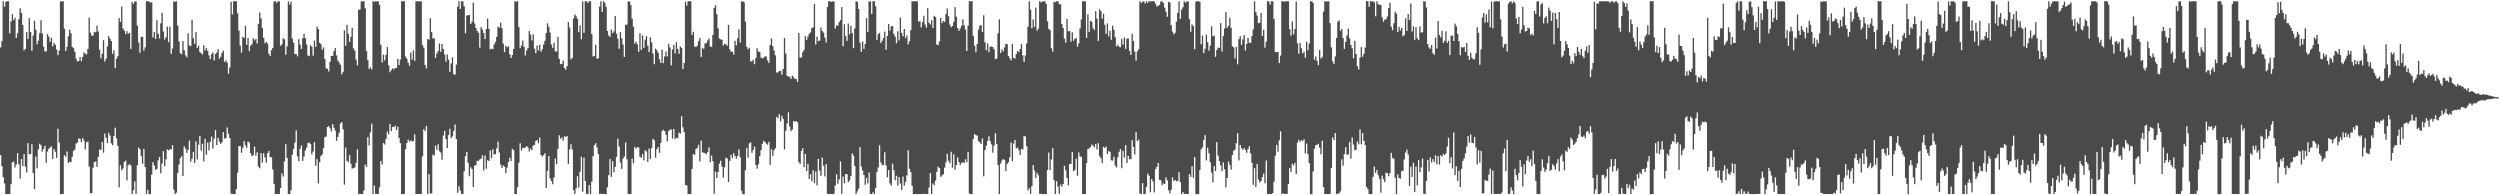 <?xml version="1.0" encoding="UTF-8"?>
<svg xmlns="http://www.w3.org/2000/svg" width="1920" height="150">
  <path d="M0 36.443h1v82.641H0zM1 31.691h1v95.968H1zM2 0.898h1v135.213H2zM3 5.222h1v135.662H3zM4 1.490h1v147.557H4zM5 0.896h1v148.211H5zM6 0.910h1v148.052H6zM7 25.616h1v123.376H7zM8 16.507h1v124.979H8zM9 10.872h1v113.835H9zM10 15.514h1v108.662H10zM11 13.599h1v114.998H11zM12 29.141h1v97.138H12zM13 25.571h1v91.996H13zM14 14.722h1v111.448H14zM15 6.348h1v130.803H15zM16 9.967h1v112.132H16zM17 19.208h1v108.455H17zM18 38.662h1v79.661H18zM19 37.569h1v90.407H19zM20 24.587h1v107.899H20zM21 29.875h1v80.068H21zM22 13.923h1v104.614H22zM23 24.650h1v93.549H23zM24 38.999h1v71.784H24zM25 27.283h1v105.697H25zM26 15.975h1v129.211H26zM27 22.721h1v97.512H27zM28 33.976h1v95.284H28zM29 31.245h1v83.513H29zM30 25.536h1v84.784H30zM31 15.570h1v95.996H31zM32 25.777h1v90.673H32zM33 35.911h1v78.431H33zM34 39.426h1v72.541H34zM35 39.603h1v85.430H35zM36 26.183h1v90.150H36zM37 28.092h1v86.159H37zM38 32.123h1v81.121H38zM39 28.977h1v83.454H39zM40 35.638h1v86.437H40zM41 32.777h1v81.726H41zM42 34.376h1v82.181H42zM43 38.066h1v83.152H43zM44 42.368h1v56.483H44zM45 38.845h1v70.717H45zM46 1.092h1v148.019H46zM47 1.047h1v147.910H47zM48 0.976h1v148.091H48zM49 22.089h1v97.029H49zM50 39.144h1v81.344H50zM51 35.905h1v80.412H51zM52 27.922h1v97.155H52zM53 22.791h1v101.365H53zM54 25.509h1v99.122H54zM55 36.060h1v84.298H55zM56 36.980h1v78.934H56zM57 39.745h1v75.056H57zM58 45.069h1v65.211H58zM59 47.223h1v62.165H59zM60 46.867h1v59.437H60zM61 43.887h1v62.745H61zM62 47.040h1v62.264H62zM63 43.771h1v62.319H63zM64 40.301h1v67.644H64zM65 41.196h1v73.512H65zM66 41.807h1v67.491H66zM67 37.646h1v71.105H67zM68 13.510h1v114.383H68zM69 25.158h1v123.304H69zM70 27.404h1v120.873H70zM71 27.299h1v101.463H71zM72 24.361h1v100.048H72zM73 24.887h1v99.096H73zM74 19.669h1v108.469H74zM75 24.263h1v96.110H75zM76 38.092h1v76.710H76zM77 44.794h1v70.330H77zM78 41.281h1v67.729H78zM79 30.879h1v86.375H79zM80 47.280h1v55.334H80zM81 45.042h1v60.803H81zM82 35.620h1v74.381H82zM83 27.625h1v74.365H83zM84 29.639h1v74.523H84zM85 31.479h1v78.714H85zM86 41.348h1v70.183H86zM87 38.588h1v65.842H87zM88 52.353h1v45.713H88zM89 45.274h1v60.985H89zM90 43.128h1v68.911H90zM91 13.912h1v129.961H91zM92 16.894h1v110.012H92zM93 5.139h1v125.673H93zM94 21.878h1v107.498H94zM95 23.556h1v100.690H95zM96 26.286h1v97.058H96zM97 23.974h1v114.500H97zM98 25.953h1v101.074H98zM99 25.367h1v100.667H99zM100 37.621h1v89.476H100zM101 1.495h1v147.489H101zM102 2.926h1v143.092H102zM103 0.999h1v138.411H103zM104 1.121h1v147.717H104zM105 19.696h1v107.238H105zM106 32.643h1v80.738H106zM107 40.430h1v74.254H107zM108 28.145h1v91.772H108zM109 28.308h1v97.422H109zM110 38.877h1v75.561H110zM111 36.390h1v91.912H111zM112 0.994h1v147.879H112zM113 0.913h1v144.914H113zM114 1.151h1v147.885H114zM115 1.969h1v147.127H115zM116 1.619h1v132.489H116zM117 28.847h1v95.677H117zM118 24.485h1v102.583H118zM119 29.995h1v100.421H119zM120 15.562h1v114.104H120zM121 25.889h1v97.241H121zM122 29.524h1v91.106H122zM123 17.923h1v115.123H123zM124 9.792h1v115.793H124zM125 24.166h1v91.914H125zM126 30.343h1v97.354H126zM127 28.547h1v93.817H127zM128 20.405h1v94.297H128zM129 32.415h1v83.159H129zM130 20.497h1v94.130H130zM131 41.369h1v73.368H131zM132 37.235h1v74.101H132zM133 1.124h1v144.505H133zM134 1.242h1v147.858H134zM135 0.960h1v146.962H135zM136 19.618h1v113.167H136zM137 31.832h1v94.404H137zM138 40.974h1v80.467H138zM139 41.687h1v78.113H139zM140 31.551h1v103.546H140zM141 38.569h1v73.806H141zM142 42.475h1v71.683H142zM143 43.936h1v73.513H143zM144 25.603h1v89.403H144zM145 34.873h1v73.068H145zM146 35.411h1v88.796H146zM147 15.212h1v106.637H147zM148 29.423h1v87.230H148zM149 33.630h1v91.503H149zM150 24.511h1v84.062H150zM151 36.823h1v85.658H151zM152 35.067h1v76.072H152zM153 39.979h1v64.421H153zM154 40.860h1v74.733H154zM155 41.883h1v68.538H155zM156 34.757h1v89.190H156zM157 38.808h1v67.768H157zM158 36.810h1v82.012H158zM159 39.033h1v70.507H159zM160 42.522h1v73.049H160zM161 45.420h1v63.521H161zM162 41.688h1v63.242H162zM163 40.233h1v73.791H163zM164 46.407h1v60.113H164zM165 41.407h1v58.530H165zM166 40.263h1v71.179H166zM167 37.758h1v67.951H167zM168 45.128h1v63.570H168zM169 43.560h1v66.949H169zM170 40.561h1v68.819H170zM171 38.874h1v62.646H171zM172 47.514h1v58.934H172zM173 46.452h1v59.632H173zM174 48.143h1v49.736H174zM175 56.515h1v46.250H175zM176 51.790h1v54.372H176zM177 1.317h1v147.434H177zM178 11.071h1v137.879H178zM179 0.915h1v148.084H179zM180 0.935h1v148.067H180zM181 1.026h1v144.232H181zM182 10.230h1v122.344H182zM183 23.505h1v88.647H183zM184 35.027h1v77.172H184zM185 40.479h1v76.862H185zM186 28.393h1v85.203H186zM187 29.165h1v79.205H187zM188 19.798h1v91.838H188zM189 34.452h1v79.012H189zM190 29.090h1v79.621H190zM191 39.303h1v70.168H191zM192 35.106h1v82.586H192zM193 33.986h1v85.858H193zM194 29.344h1v89.853H194zM195 30.977h1v81.643H195zM196 29.823h1v89.673H196zM197 33.451h1v83.558H197zM198 18.337h1v109.560H198zM199 9.576h1v119.668H199zM200 14.094h1v103.451H200zM201 21.426h1v103.474H201zM202 29.022h1v88.652H202zM203 33.198h1v87.677H203zM204 32.085h1v92.865H204zM205 33.493h1v84.175H205zM206 41.216h1v74.747H206zM207 43.040h1v77.641H207zM208 38.535h1v82.254H208zM209 36.785h1v93.389H209zM210 1.109h1v140.216H210zM211 0.932h1v148.062H211zM212 2.178h1v146.795H212zM213 1.008h1v147.971H213zM214 1.029h1v147.954H214zM215 35.159h1v109.256H215zM216 34.097h1v99.114H216zM217 29.438h1v106.194H217zM218 30.256h1v93.755H218zM219 42.102h1v68.660H219zM220 35.537h1v85.691H220zM221 1.032h1v147.897H221zM222 3.522h1v145.559H222zM223 1.208h1v144.942H223zM224 29.663h1v89.107H224zM225 33.033h1v81.300H225zM226 41.505h1v67.942H226zM227 41.522h1v58.596H227zM228 43.296h1v76.781H228zM229 30.119h1v93.718H229zM230 34.253h1v79.980H230zM231 37.618h1v74.121H231zM232 29.429h1v94.171H232zM233 25.959h1v94.160H233zM234 29.378h1v86.209H234zM235 34.173h1v79.256H235zM236 42.572h1v67.305H236zM237 43.179h1v66.274H237zM238 34.815h1v75.887H238zM239 35.801h1v82.774H239zM240 42.778h1v73.577H240zM241 31.107h1v78.131H241zM242 35.943h1v91.400H242zM243 20.386h1v101.762H243zM244 22.304h1v118.552H244zM245 32.827h1v91.785H245zM246 33.961h1v85.780H246zM247 38.178h1v80.403H247zM248 36.427h1v77.280H248zM249 45.309h1v60.112H249zM250 52.456h1v52.401H250zM251 52.833h1v44.764H251zM252 54.908h1v41.953H252zM253 47.443h1v51.047H253zM254 42.962h1v58.038H254zM255 42.881h1v52.469H255zM256 39.382h1v58.703H256zM257 36.988h1v63.383H257zM258 42.617h1v65.471H258zM259 46.486h1v58.658H259zM260 48.053h1v53.938H260zM261 49.718h1v45.074H261zM262 57.111h1v36.669H262zM263 55.115h1v44.146H263zM264 23.317h1v118.518H264zM265 35.079h1v78.319H265zM266 19.089h1v104.341H266zM267 25.943h1v98.600H267zM268 32.188h1v86.907H268zM269 28.271h1v97.538H269zM270 21.461h1v108.001H270zM271 37.171h1v91.905H271zM272 38.988h1v89.639H272zM273 45.801h1v79.135H273zM274 50.232h1v64.473H274zM275 7.558h1v141.488H275zM276 7.342h1v141.598H276zM277 0.998h1v147.979H277zM278 0.990h1v148.015H278zM279 1.008h1v145.321H279zM280 6.362h1v119.989H280zM281 39.254h1v88.876H281zM282 46.271h1v59.012H282zM283 52.978h1v58.791H283zM284 51.626h1v50.066H284zM285 53.403h1v41.534H285zM286 1.014h1v148.001H286zM287 1.326h1v141.219H287zM288 0.988h1v147.864H288zM289 1.130h1v147.901H289zM290 0.915h1v147.952H290zM291 3.800h1v140.058H291zM292 34.391h1v89.239H292zM293 48.009h1v78.297H293zM294 42.050h1v67.703H294zM295 46.320h1v64.668H295zM296 42.072h1v64.557H296zM297 36.139h1v64.937H297zM298 50.107h1v53.072H298zM299 55.489h1v39.749H299zM300 53.901h1v46.833H300zM301 52.447h1v45.010H301zM302 53.404h1v44.314H302zM303 52.171h1v44.292H303zM304 52.169h1v47.789H304zM305 45.283h1v51.985H305zM306 50.040h1v56.066H306zM307 45.713h1v64.304H307zM308 0.913h1v148.185H308zM309 0.930h1v148.100H309zM310 0.947h1v148.060H310zM311 43.460h1v71.085H311zM312 45.151h1v64.748H312zM313 48.211h1v58.981H313zM314 50.421h1v58.385H314zM315 40.319h1v67.521H315zM316 45.822h1v62.868H316zM317 38.677h1v69.546H317zM318 46.761h1v56.461H318zM319 0.971h1v148.027H319zM320 0.995h1v148.007H320zM321 1.078h1v147.904H321zM322 1.015h1v147.977H322zM323 0.999h1v147.999H323zM324 34.513h1v85.620H324zM325 36.597h1v62.510H325zM326 49.972h1v50.511H326zM327 52.546h1v44.194H327zM328 29.931h1v119.103H328zM329 30.466h1v103.226H329zM330 14.091h1v134.528H330zM331 24.491h1v124.043H331zM332 29.435h1v89.277H332zM333 29.527h1v89.907H333zM334 44.441h1v67.323H334zM335 41.176h1v73.749H335zM336 39.207h1v71.630H336zM337 33.454h1v82.721H337zM338 39.720h1v77.404H338zM339 33.769h1v88.917H339zM340 37.666h1v66.396H340zM341 41.823h1v58.622H341zM342 47.376h1v59.441H342zM343 41.907h1v71.785H343zM344 45.754h1v57.905H344zM345 55.138h1v43.802H345zM346 48.725h1v57.293H346zM347 44.040h1v60.619H347zM348 57.038h1v43.478H348zM349 57.364h1v38.275H349zM350 49.544h1v57.240H350zM351 5.175h1v142.816H351zM352 0.943h1v142.064H352zM353 6.921h1v139.427H353zM354 0.964h1v147.888H354zM355 1.117h1v147.988H355zM356 4.845h1v126.748H356zM357 25.560h1v94.283H357zM358 11.904h1v104.762H358zM359 11.740h1v113.286H359zM360 11.504h1v123.863H360zM361 18.445h1v110.029H361zM362 16.702h1v113.097H362zM363 2.008h1v141.652H363zM364 17.987h1v109.271H364zM365 21.432h1v105.389H365zM366 23.702h1v99.781H366zM367 25.248h1v98.329H367zM368 36.588h1v85.810H368zM369 20.905h1v100.947H369zM370 22.753h1v96.506H370zM371 25.390h1v105.551H371zM372 30.041h1v89.387H372zM373 22.330h1v107.247H373zM374 14.184h1v108.913H374zM375 22.185h1v101.479H375zM376 37.868h1v77.573H376zM377 37.313h1v84.195H377zM378 37.860h1v76.797H378zM379 34.197h1v84.470H379zM380 32.195h1v86.110H380zM381 28.337h1v85.642H381zM382 20.477h1v88.344H382zM383 21.246h1v95.900H383zM384 17.472h1v108.864H384zM385 21.686h1v107.216H385zM386 33.493h1v93.641H386zM387 39.994h1v87.945H387zM388 35.090h1v97.896H388zM389 36.275h1v92.481H389zM390 35.581h1v88.875H390zM391 41.656h1v79.475H391zM392 44.566h1v79.159H392zM393 42.301h1v71.982H393zM394 37.671h1v77.676H394zM395 0.890h1v148.088H395zM396 1.319h1v147.791H396zM397 0.990h1v142.766H397zM398 20.896h1v104.128H398zM399 36.980h1v73.098H399zM400 35.058h1v80.499H400zM401 31.149h1v82.379H401zM402 35.952h1v77.865H402zM403 42.573h1v70.595H403zM404 38.690h1v73.501H404zM405 36.831h1v76.487H405zM406 23.816h1v92.505H406zM407 26.612h1v87.466H407zM408 31.056h1v84.221H408zM409 26.388h1v85.304H409zM410 37.348h1v73.982H410zM411 40.835h1v67.362H411zM412 35.068h1v72.506H412zM413 38.776h1v71.178H413zM414 34.521h1v71.079H414zM415 39.782h1v79.260H415zM416 37.853h1v82.518H416zM417 34.199h1v84.897H417zM418 31.392h1v86.317H418zM419 25.372h1v119.014H419zM420 17.902h1v113.353H420zM421 20.596h1v99.219H421zM422 25.044h1v112.001H422zM423 34.223h1v104.930H423zM424 36.752h1v104.744H424zM425 32.745h1v103.546H425zM426 39.356h1v82.390H426zM427 39.698h1v86.479H427zM428 28.325h1v86.034H428zM429 45.258h1v58.604H429zM430 49.321h1v57.221H430zM431 49.046h1v56.549H431zM432 46.413h1v61.603H432zM433 52.173h1v52.500H433zM434 53.505h1v51.772H434zM435 50.714h1v53.739H435zM436 16.941h1v108.933H436zM437 21.153h1v93.630H437zM438 45.581h1v65.167H438zM439 44.430h1v70.434H439zM440 14.179h1v131.923H440zM441 11.042h1v137.906H441zM442 12.483h1v132.102H442zM443 14.374h1v121.003H443zM444 24.631h1v119.466H444zM445 19.458h1v112.437H445zM446 30.196h1v90.171H446zM447 1.081h1v146.155H447zM448 25.147h1v95.902H448zM449 0.964h1v137.977H449zM450 0.907h1v147.937H450zM451 2.367h1v146.681H451zM452 0.974h1v141.190H452zM453 0.969h1v147.989H453zM454 26.093h1v113.366H454zM455 43.345h1v76.605H455zM456 42.846h1v68.614H456zM457 34.290h1v75.731H457zM458 45.109h1v68.055H458zM459 44.781h1v73.523H459zM460 5.035h1v143.881H460zM461 1.041h1v147.798H461zM462 9.200h1v139.849H462zM463 0.979h1v147.980H463zM464 2.129h1v146.980H464zM465 5.247h1v143.864H465zM466 23.732h1v120.113H466zM467 27.184h1v107.329H467zM468 28.381h1v93.798H468zM469 22.632h1v113.238H469zM470 25.564h1v98.216H470zM471 24.047h1v108.230H471zM472 12.288h1v115.891H472zM473 25.796h1v94.695H473zM474 29.779h1v76.661H474zM475 37.416h1v75.099H475zM476 24.627h1v100.142H476zM477 29.450h1v100.263H477zM478 34.182h1v87.665H478zM479 43.728h1v76.471H479zM480 19.250h1v90.162H480zM481 18.789h1v103.553H481zM482 1.126h1v147.698H482zM483 1.227h1v147.863H483zM484 3.932h1v145.084H484zM485 14.407h1v107.419H485zM486 20.600h1v104.903H486zM487 33.463h1v79.366H487zM488 31.932h1v82.243H488zM489 34.164h1v78.908H489zM490 39.866h1v73.325H490zM491 25.537h1v94.827H491zM492 38.231h1v83.017H492zM493 27.177h1v91.214H493zM494 36.746h1v86.426H494zM495 30.482h1v84.968H495zM496 27.728h1v88.645H496zM497 35.092h1v89.242H497zM498 40.015h1v74.105H498zM499 28.621h1v93.460H499zM500 32.469h1v81.110H500zM501 41.089h1v65.515H501zM502 49.364h1v58.345H502zM503 37.299h1v83.817H503zM504 38.606h1v75.954H504zM505 40.546h1v72.368H505zM506 45.526h1v71.876H506zM507 48.379h1v61.360H507zM508 38.167h1v62.476H508zM509 48.553h1v51.089H509zM510 43.311h1v57.306H510zM511 39.558h1v63.954H511zM512 43.393h1v65.271H512zM513 33.748h1v67.021H513zM514 36.454h1v63.185H514zM515 50.176h1v49.205H515zM516 38.028h1v68.294H516zM517 34.416h1v64.636H517zM518 41.048h1v65.742H518zM519 32.402h1v73.242H519zM520 37.635h1v68.592H520zM521 41.341h1v60.492H521zM522 35.733h1v66.838H522zM523 36.773h1v52.476H523zM524 52.992h1v44.851H524zM525 48.335h1v53.017H525zM526 1.315h1v140.858H526zM527 4.318h1v138.110H527zM528 0.950h1v148.006H528zM529 0.957h1v148.057H529zM530 0.995h1v148.041H530zM531 26.850h1v102.830H531zM532 24.376h1v93.874H532zM533 35.590h1v83.222H533zM534 36.182h1v78.242H534zM535 35.032h1v78.555H535zM536 31.704h1v79.470H536zM537 29.197h1v94.860H537zM538 43.773h1v64.257H538zM539 36.911h1v80.030H539zM540 37.459h1v79.893H540zM541 33.245h1v84.388H541zM542 33.189h1v85.253H542zM543 31.085h1v85.738H543zM544 29.539h1v83.643H544zM545 35.593h1v88.814H545zM546 36.102h1v83.332H546zM547 26.871h1v96.811H547zM548 6.075h1v142.712H548zM549 3.968h1v127.756H549zM550 10.836h1v125.837H550zM551 21.743h1v110.420H551zM552 29.615h1v96.063H552zM553 30.207h1v93.228H553zM554 30.571h1v97.368H554zM555 35.028h1v101.387H555zM556 33.663h1v94.878H556zM557 33.985h1v87.160H557zM558 35.116h1v86.596H558zM559 19.083h1v120.625H559zM560 37.884h1v85.663H560zM561 39.798h1v79.091H561zM562 39.635h1v81.879H562zM563 41.924h1v75.710H563zM564 31.284h1v88.433H564zM565 34.787h1v87.054H565zM566 29.443h1v90.377H566zM567 22.492h1v92.183H567zM568 32.641h1v88.262H568zM569 1.190h1v145.319H569zM570 0.892h1v148.216H570zM571 1.753h1v147.333H571zM572 16.596h1v114.063H572zM573 35.953h1v77.611H573zM574 37.899h1v83.215H574zM575 36.689h1v73.443H575zM576 47.125h1v62.230H576zM577 47.156h1v70.164H577zM578 45.895h1v69.267H578zM579 49.356h1v63.291H579zM580 44.536h1v82.237H580zM581 36.979h1v92.577H581zM582 39.636h1v86.520H582zM583 39.807h1v80.125H583zM584 44.152h1v71.231H584zM585 44.885h1v65.628H585zM586 44.408h1v63.781H586zM587 43.268h1v65.887H587zM588 43.416h1v66.925H588zM589 46.445h1v64.731H589zM590 48.271h1v60.605H590zM591 34.559h1v92.038H591zM592 29.491h1v85.078H592zM593 35.411h1v84.216H593zM594 38.796h1v76.584H594zM595 42.471h1v71.340H595zM596 55.745h1v33.956H596zM597 55.552h1v35.344H597zM598 54.600h1v33.069H598zM599 54.394h1v38.836H599zM600 57.415h1v31.581H600zM601 52.983h1v38.293H601zM602 29.200h1v85.541H602zM603 41.090h1v59.333H603zM604 58.217h1v36.658H604zM605 58.796h1v27.507H605zM606 58.983h1v38.154H606zM607 60.670h1v40.104H607zM608 58.077h1v41.441H608zM609 59.251h1v33.737H609zM610 60.598h1v32.895H610zM611 60.544h1v32.427H611zM612 62.990h1v30.919H612zM613 25.303h1v99.260H613zM614 44.085h1v81.901H614zM615 44.234h1v71.683H615zM616 40.133h1v73.739H616zM617 38.371h1v90.097H617zM618 27.686h1v90.526H618zM619 30.594h1v100.729H619zM620 28.162h1v97.706H620zM621 25.875h1v111.624H621zM622 24.849h1v109.004H622zM623 21.633h1v117.541H623zM624 20.962h1v109.711H624zM625 3.169h1v137.471H625zM626 34.223h1v97.399H626zM627 28.161h1v114.223H627zM628 31.593h1v90.500H628zM629 31.194h1v99.804H629zM630 21.089h1v113.971H630zM631 23.833h1v97.136H631zM632 25.011h1v102.210H632zM633 28.915h1v106.554H633zM634 32.562h1v93.499H634zM635 5.462h1v143.447H635zM636 0.918h1v148.077H636zM637 1.011h1v147.951H637zM638 1.437h1v147.601H638zM639 0.988h1v148.092H639zM640 1.221h1v147.511H640zM641 21.922h1v120.507H641zM642 19.449h1v114.431H642zM643 19.725h1v121.383H643zM644 17.021h1v120.762H644zM645 15.447h1v108.525H645zM646 5.429h1v143.407H646zM647 35.485h1v100.079H647zM648 18.627h1v122.158H648zM649 27.826h1v105.813H649zM650 31.354h1v102.476H650zM651 18.120h1v121.832H651zM652 26.320h1v112.264H652zM653 19.751h1v115.369H653zM654 25.251h1v92.470H654zM655 37.017h1v82.562H655zM656 21.882h1v105.512H656zM657 0.911h1v148.187H657zM658 1.571h1v145.418H658zM659 6.850h1v138.041H659zM660 32.791h1v80.138H660zM661 39.806h1v88.095H661zM662 31.917h1v99.046H662zM663 37.569h1v96.845H663zM664 33.769h1v108.115H664zM665 13.937h1v122.705H665zM666 24.575h1v116.271H666zM667 1.000h1v131.465H667zM668 1.130h1v147.870H668zM669 10.723h1v138.270H669zM670 0.983h1v146.637H670zM671 0.979h1v147.949H671zM672 4.743h1v139.740H672zM673 30.671h1v101.409H673zM674 26.277h1v102.341H674zM675 25.276h1v86.287H675zM676 33.075h1v91.701H676zM677 31.386h1v95.442H677zM678 29.234h1v97.346H678zM679 24.281h1v92.645H679zM680 38.270h1v88.747H680zM681 27.530h1v108.597H681zM682 18.407h1v112.149H682zM683 23.528h1v117.302H683zM684 20.280h1v122.275H684zM685 20.033h1v105.608H685zM686 26.049h1v104.671H686zM687 28.101h1v110.386H687zM688 33.239h1v101.745H688zM689 23.954h1v118.638H689zM690 31.003h1v105.059H690zM691 13.469h1v127.466H691zM692 25.245h1v120.542H692zM693 27.928h1v107.675H693zM694 22.262h1v120.327H694zM695 29.255h1v110.428H695zM696 27.218h1v107.515H696zM697 34.141h1v81.330H697zM698 31.567h1v98.028H698zM699 23.172h1v109.054H699zM700 0.894h1v141.734H700zM701 1.132h1v147.918H701zM702 0.990h1v148.037H702zM703 0.913h1v148.025H703zM704 1.172h1v147.932H704zM705 16.658h1v132.334H705zM706 16.210h1v132.804H706zM707 21.017h1v127.983H707zM708 17.017h1v132.056H708zM709 12.099h1v136.642H709zM710 18.823h1v130.133H710zM711 21.287h1v127.734H711zM712 6.248h1v142.741H712zM713 17.507h1v126.452H713zM714 18.792h1v114.005H714zM715 15.534h1v133.491H715zM716 21.432h1v119.474H716zM717 12.157h1v130.173H717zM718 12.986h1v125.680H718zM719 34.277h1v97.724H719zM720 34.625h1v93.390H720zM721 31.865h1v97.212H721zM722 13.693h1v122.136H722zM723 17.783h1v117.012H723zM724 16.057h1v117.704H724zM725 16.805h1v111.960H725zM726 10.715h1v113.990H726zM727 6.432h1v111.696H727zM728 12.449h1v110.979H728zM729 18.917h1v106.458H729zM730 20.849h1v95.690H730zM731 19.958h1v108.867H731zM732 16.953h1v101.565H732zM733 5.490h1v124.909H733zM734 12.823h1v113.823H734zM735 21.615h1v99.225H735zM736 23.730h1v100.820H736zM737 21.868h1v104.895H737zM738 19.748h1v105.266H738zM739 14.837h1v109.775H739zM740 19.429h1v105.747H740zM741 22.686h1v99.678H741zM742 39.172h1v85.482H742zM743 19.819h1v96.740H743zM744 0.903h1v147.807H744zM745 0.987h1v148.023H745zM746 0.934h1v148.166H746zM747 27.487h1v79.259H747zM748 35.070h1v67.934H748zM749 40.147h1v63.657H749zM750 33.816h1v70.392H750zM751 22.716h1v85.461H751zM752 19.753h1v89.630H752zM753 19.328h1v91.262H753zM754 24.526h1v81.800H754zM755 11.674h1v123.761H755zM756 32.579h1v82.738H756zM757 38.587h1v73.360H757zM758 33.391h1v74.746H758zM759 40.050h1v64.573H759zM760 35.808h1v72.462H760zM761 35.697h1v75.170H761zM762 36.122h1v81.146H762zM763 37.889h1v73.922H763zM764 45.488h1v56.660H764zM765 44.985h1v65.567H765zM766 25.568h1v101.263H766zM767 14.885h1v134.146H767zM768 40.772h1v84.891H768zM769 37.872h1v85.386H769zM770 39.511h1v82.672H770zM771 36.396h1v86.390H771zM772 33.698h1v97.592H772zM773 33.905h1v91.987H773zM774 42.934h1v81.593H774zM775 44.756h1v76.114H775zM776 46.439h1v63.015H776zM777 33.778h1v90.006H777zM778 44.460h1v65.822H778zM779 44.953h1v62.441H779zM780 41.419h1v72.625H780zM781 39.142h1v74.187H781zM782 39.978h1v75.309H782zM783 37.561h1v81.355H783zM784 33.685h1v80.555H784zM785 42.523h1v72.295H785zM786 47.538h1v56.742H786zM787 42.603h1v62.218H787zM788 33.395h1v78.873H788zM789 20.541h1v125.789H789zM790 0.980h1v143.506H790zM791 7.391h1v141.565H791zM792 21.684h1v121.261H792zM793 14.931h1v111.825H793zM794 20.587h1v110.307H794zM795 5.901h1v130.627H795zM796 23.559h1v109.187H796zM797 21.942h1v112.732H797zM798 0.966h1v147.876H798zM799 1.833h1v147.036H799zM800 1.107h1v147.901H800zM801 0.979h1v148.040H801zM802 1.009h1v148.093H802zM803 2.961h1v146.043H803zM804 16.410h1v114.188H804zM805 22.168h1v94.959H805zM806 23.236h1v107.471H806zM807 37.040h1v85.368H807zM808 39.704h1v74.109H808zM809 1.290h1v137.094H809zM810 1.801h1v147.180H810zM811 1.044h1v138.127H811zM812 0.932h1v142.348H812zM813 3.181h1v145.637H813zM814 3.295h1v138.401H814zM815 18.413h1v124.992H815zM816 21.501h1v119.869H816zM817 29.617h1v97.698H817zM818 32.775h1v98.059H818zM819 14.525h1v122.180H819zM820 24.087h1v118.258H820zM821 23.859h1v102.159H821zM822 32.033h1v93.804H822zM823 24.772h1v91.935H823zM824 31.232h1v100.192H824zM825 29.824h1v100.585H825zM826 29.272h1v92.610H826zM827 35.885h1v99.068H827zM828 33.358h1v83.749H828zM829 21.854h1v98.357H829zM830 14.873h1v105.479H830zM831 0.912h1v147.929H831zM832 0.986h1v148.058H832zM833 1.044h1v148.014H833zM834 29.187h1v96.053H834zM835 11.074h1v103.372H835zM836 24.638h1v89.394H836zM837 16.167h1v96.817H837zM838 16.716h1v94.329H838zM839 21.729h1v90.168H839zM840 23.150h1v89.932H840zM841 8.552h1v101.951H841zM842 14.387h1v100.408H842zM843 31.453h1v78.507H843zM844 7.151h1v112.812H844zM845 8.508h1v113.015H845zM846 14.265h1v111.033H846zM847 10.528h1v102.228H847zM848 19.049h1v94.714H848zM849 26.035h1v86.523H849zM850 17.974h1v100.235H850zM851 27.978h1v87.971H851zM852 23.608h1v93.098H852zM853 30.504h1v92.635H853zM854 19.625h1v103.663H854zM855 22.807h1v97.564H855zM856 28.551h1v98.611H856zM857 35.566h1v92.974H857zM858 34.348h1v86.468H858zM859 35.892h1v80.668H859zM860 36.249h1v78.271H860zM861 29.982h1v99.191H861zM862 34.289h1v81.577H862zM863 28.759h1v92.295H863zM864 37.696h1v73.739H864zM865 29.711h1v95.421H865zM866 29.546h1v90.140H866zM867 39.168h1v83.117H867zM868 42.125h1v80.142H868zM869 25.927h1v81.758H869zM870 31.533h1v81.374H870zM871 39.675h1v78.965H871zM872 46.574h1v54.875H872zM873 39.487h1v68.781H873zM874 37.764h1v69.525H874zM875 0.890h1v147.803H875zM876 2.355h1v146.603H876zM877 1.120h1v139.455H877zM878 1.200h1v147.874H878zM879 2.736h1v146.126H879zM880 0.969h1v142.555H880zM881 2.244h1v131.048H881zM882 0.882h1v134.121H882zM883 1.083h1v146.509H883zM884 0.977h1v136.472H884zM885 0.912h1v138.472H885zM886 1.050h1v146.689H886zM887 2.943h1v126.830H887zM888 5.090h1v123.120H888zM889 4.348h1v120.796H889zM890 3.829h1v134.384H890zM891 1.152h1v137.266H891zM892 0.998h1v141.273H892zM893 2.205h1v138.573H893zM894 5.914h1v135.447H894zM895 8.927h1v127.332H895zM896 12.869h1v125.613H896zM897 1.362h1v144.821H897zM898 1.952h1v146.548H898zM899 19.314h1v126.379H899zM900 24.280h1v112.035H900zM901 26.402h1v112.481H901zM902 25.205h1v112.984H902zM903 16.709h1v122.577H903zM904 9.902h1v129.019H904zM905 1.068h1v131.205H905zM906 14.551h1v125.226H906zM907 7.391h1v141.644H907zM908 5.613h1v141.883H908zM909 1.005h1v147.934H909zM910 2.027h1v146.859H910zM911 1.071h1v147.908H911zM912 1.048h1v148.054H912zM913 14.754h1v118.995H913zM914 24.430h1v111.426H914zM915 18.724h1v108.825H915zM916 20.122h1v116.403H916zM917 37.790h1v82.800H917zM918 1.121h1v147.794H918zM919 0.894h1v148.206H919zM920 0.991h1v148.105H920zM921 1.362h1v129.296H921zM922 33.953h1v80.708H922zM923 27.329h1v85.851H923zM924 40.782h1v66.729H924zM925 37.408h1v66.375H925zM926 26.577h1v96.612H926zM927 32.384h1v81.035H927zM928 38.903h1v78.828H928zM929 34.950h1v89.634H929zM930 20.229h1v112.297H930zM931 27.955h1v112.203H931zM932 27.250h1v100.332H932zM933 43.621h1v87.734H933zM934 38.432h1v70.682H934zM935 36.574h1v83.003H935zM936 36.768h1v86.916H936zM937 17.839h1v109.083H937zM938 39.548h1v91.836H938zM939 27.802h1v96.905H939zM940 21.841h1v108.157H940zM941 9.332h1v134.594H941zM942 21.336h1v115.426H942zM943 19.930h1v104.065H943zM944 13.631h1v112.985H944zM945 21.352h1v108.975H945zM946 35.563h1v83.544H946zM947 36.405h1v79.506H947zM948 44.905h1v69.867H948zM949 36.121h1v73.869H949zM950 49.398h1v52.811H950zM951 30.130h1v93.048H951zM952 27.792h1v83.552H952zM953 34.520h1v79.343H953zM954 30.311h1v84.696H954zM955 26.920h1v86.690H955zM956 38.802h1v76.418H956zM957 33.658h1v83.635H957zM958 29.007h1v85.466H958zM959 32.759h1v79.471H959zM960 33.016h1v84.620H960zM961 27.771h1v97.243H961zM962 22.575h1v119.370H962zM963 0.968h1v128.200H963zM964 9.271h1v134.435H964zM965 11.945h1v113.970H965zM966 17.830h1v119.981H966zM967 17.437h1v122.773H967zM968 9.915h1v129.078H968zM969 27.711h1v108.229H969zM970 22.909h1v110.438H970zM971 36.573h1v104.206H971zM972 31.971h1v91.270H972zM973 0.904h1v148.152H973zM974 1.066h1v147.876H974zM975 3.563h1v145.468H975zM976 0.957h1v148.081H976zM977 1.016h1v147.239H977zM978 14.674h1v124.786H978zM979 40.072h1v79.506H979zM980 40.007h1v71.265H980zM981 39.872h1v76.721H981zM982 48.485h1v59.303H982zM983 42.704h1v58.173H983zM984 0.966h1v148.036H984zM985 1.038h1v147.359H985zM986 1.246h1v147.738H986zM987 0.993h1v147.858H987zM988 0.903h1v148.036H988zM989 1.033h1v140.209H989zM990 22.410h1v106.734H990zM991 27.383h1v104.685H991zM992 16.481h1v109.281H992zM993 26.414h1v100.599H993zM994 22.340h1v102.683H994zM995 1.176h1v132.505H995zM996 33.254h1v76.238H996zM997 41.243h1v66.121H997zM998 32.941h1v76.119H998zM999 37.085h1v70.552H999zM1000 40.994h1v67.458H1000zM1001 39.646h1v67.303H1001zM1002 44.309h1v73.518H1002zM1003 31.980h1v78.330H1003zM1004 38.587h1v79.812H1004zM1005 33.394h1v91.840H1005zM1006 1.055h1v148.028H1006zM1007 0.948h1v148.161H1007zM1008 2.198h1v129.475H1008zM1009 45.920h1v68.283H1009zM1010 43.427h1v68.119H1010zM1011 46.646h1v64.497H1011zM1012 50.045h1v60.363H1012zM1013 38.305h1v75.062H1013zM1014 44.908h1v73.575H1014zM1015 43.676h1v64.344H1015zM1016 8.969h1v134.715H1016zM1017 0.949h1v148.059H1017zM1018 1.163h1v147.869H1018zM1019 1.010h1v147.975H1019zM1020 0.994h1v148.039H1020zM1021 17.793h1v131.224H1021zM1022 36.384h1v92.579H1022zM1023 47.085h1v58.433H1023zM1024 49.088h1v58.446H1024zM1025 43.303h1v58.880H1025zM1026 29.120h1v119.913H1026zM1027 16.667h1v132.006H1027zM1028 15.720h1v132.709H1028zM1029 23.637h1v123.335H1029zM1030 22.195h1v100.245H1030zM1031 29.258h1v97.933H1031zM1032 37.540h1v80.728H1032zM1033 32.330h1v80.737H1033zM1034 27.233h1v91.609H1034zM1035 21.967h1v96.603H1035zM1036 29.515h1v79.377H1036zM1037 34.508h1v87.295H1037zM1038 37.027h1v68.518H1038zM1039 44.736h1v66.333H1039zM1040 31.410h1v84.086H1040zM1041 41.533h1v73.435H1041zM1042 50.826h1v57.858H1042zM1043 53.371h1v57.511H1043zM1044 44.236h1v55.108H1044zM1045 36.126h1v74.792H1045zM1046 43.572h1v58.649H1046zM1047 41.316h1v66.803H1047zM1048 36.592h1v74.818H1048zM1049 0.976h1v142.628H1049zM1050 0.924h1v144.239H1050zM1051 5.222h1v143.738H1051zM1052 0.897h1v148.191H1052zM1053 1.010h1v148.026H1053zM1054 1.129h1v134.708H1054zM1055 1.764h1v126.145H1055zM1056 12.497h1v120.314H1056zM1057 0.961h1v129.538H1057zM1058 3.227h1v131.289H1058zM1059 3.720h1v133.599H1059zM1060 3.735h1v144.255H1060zM1061 13.315h1v121.585H1061zM1062 16.651h1v121.012H1062zM1063 15.042h1v124.829H1063zM1064 14.847h1v117.823H1064zM1065 12.653h1v120.305H1065zM1066 6.251h1v129.064H1066zM1067 2.099h1v130.858H1067zM1068 20.528h1v96.824H1068zM1069 23.238h1v98.057H1069zM1070 17.907h1v103.946H1070zM1071 8.954h1v127.566H1071zM1072 10.474h1v138.666H1072zM1073 24.551h1v109.317H1073zM1074 20.523h1v116.228H1074zM1075 23.473h1v113.783H1075zM1076 21.258h1v110.240H1076zM1077 27.920h1v103.234H1077zM1078 26.982h1v95.447H1078zM1079 14.095h1v103.052H1079zM1080 23.809h1v91.060H1080zM1081 10.847h1v107.777H1081zM1082 15.467h1v127.477H1082zM1083 2.779h1v125.220H1083zM1084 24.274h1v111.557H1084zM1085 20.267h1v104.752H1085zM1086 30.549h1v116.994H1086zM1087 20.794h1v107.079H1087zM1088 29.419h1v112.879H1088zM1089 30.879h1v92.039H1089zM1090 20.290h1v111.941H1090zM1091 24.946h1v103.590H1091zM1092 24.826h1v96.945H1092zM1093 0.907h1v147.861H1093zM1094 1.178h1v147.862H1094zM1095 5.720h1v133.187H1095zM1096 33.884h1v88.961H1096zM1097 36.472h1v95.198H1097zM1098 37.519h1v83.325H1098zM1099 34.509h1v90.239H1099zM1100 40.864h1v81.419H1100zM1101 42.086h1v82.455H1101zM1102 28.900h1v90.380H1102zM1103 37.258h1v88.874H1103zM1104 16.184h1v103.682H1104zM1105 26.909h1v99.484H1105zM1106 28.731h1v90.542H1106zM1107 23.616h1v96.647H1107zM1108 32.923h1v85.264H1108zM1109 31.449h1v87.590H1109zM1110 24.072h1v93.656H1110zM1111 32.934h1v79.550H1111zM1112 31.315h1v74.436H1112zM1113 42.361h1v83.000H1113zM1114 27.570h1v93.104H1114zM1115 27.225h1v102.161H1115zM1116 31.424h1v70.326H1116zM1117 18.102h1v116.417H1117zM1118 20.225h1v107.436H1118zM1119 25.946h1v112.900H1119zM1120 31.725h1v99.501H1120zM1121 42.456h1v101.227H1121zM1122 36.200h1v93.487H1122zM1123 36.563h1v87.006H1123zM1124 35.917h1v85.719H1124zM1125 40.007h1v77.711H1125zM1126 33.147h1v79.352H1126zM1127 42.943h1v61.447H1127zM1128 45.955h1v63.622H1128zM1129 40.512h1v62.819H1129zM1130 44.265h1v65.478H1130zM1131 45.662h1v64.330H1131zM1132 45.393h1v59.707H1132zM1133 40.970h1v72.163H1133zM1134 20.873h1v105.378H1134zM1135 25.243h1v90.101H1135zM1136 49.746h1v75.205H1136zM1137 37.848h1v78.037H1137zM1138 13.378h1v135.130H1138zM1139 9.920h1v138.573H1139zM1140 17.394h1v120.950H1140zM1141 11.106h1v127.675H1141zM1142 17.131h1v121.802H1142zM1143 7.287h1v126.768H1143zM1144 20.935h1v108.510H1144zM1145 1.204h1v147.863H1145zM1146 21.703h1v109.309H1146zM1147 1.158h1v147.680H1147zM1148 0.958h1v148.058H1148zM1149 0.889h1v148.133H1149zM1150 1.057h1v147.923H1150zM1151 1.072h1v147.810H1151zM1152 14.879h1v134.080H1152zM1153 28.072h1v119.729H1153zM1154 36.491h1v81.166H1154zM1155 34.000h1v80.046H1155zM1156 33.575h1v97.890H1156zM1157 39.596h1v67.835H1157zM1158 2.791h1v146.111H1158zM1159 1.420h1v147.461H1159zM1160 0.954h1v142.815H1160zM1161 2.557h1v143.759H1161zM1162 0.982h1v148.117H1162zM1163 2.413h1v127.224H1163zM1164 14.337h1v120.164H1164zM1165 18.508h1v119.970H1165zM1166 13.059h1v119.907H1166zM1167 25.614h1v97.365H1167zM1168 22.757h1v105.349H1168zM1169 5.277h1v137.897H1169zM1170 19.434h1v106.834H1170zM1171 24.223h1v109.493H1171zM1172 23.744h1v99.508H1172zM1173 21.242h1v98.618H1173zM1174 21.874h1v102.454H1174zM1175 26.976h1v95.325H1175zM1176 25.781h1v101.888H1176zM1177 27.193h1v88.539H1177zM1178 8.275h1v117.680H1178zM1179 10.782h1v128.124H1179zM1180 1.071h1v147.939H1180zM1181 1.010h1v148.021H1181zM1182 12.686h1v136.359H1182zM1183 3.490h1v127.853H1183zM1184 2.425h1v119.944H1184zM1185 18.068h1v110.613H1185zM1186 13.685h1v118.301H1186zM1187 12.446h1v117.819H1187zM1188 17.863h1v107.470H1188zM1189 5.860h1v113.905H1189zM1190 8.120h1v123.090H1190zM1191 16.015h1v114.308H1191zM1192 9.680h1v116.416H1192zM1193 34.078h1v93.331H1193zM1194 9.958h1v120.314H1194zM1195 14.790h1v110.731H1195zM1196 21.443h1v100.831H1196zM1197 9.204h1v122.359H1197zM1198 31.452h1v88.870H1198zM1199 43.998h1v74.671H1199zM1200 42.614h1v81.285H1200zM1201 38.947h1v91.845H1201zM1202 31.586h1v84.197H1202zM1203 33.976h1v82.725H1203zM1204 36.881h1v76.144H1204zM1205 42.751h1v71.585H1205zM1206 49.131h1v56.484H1206zM1207 46.639h1v60.588H1207zM1208 48.697h1v62.644H1208zM1209 40.913h1v69.406H1209zM1210 43.060h1v65.759H1210zM1211 36.000h1v70.207H1211zM1212 39.740h1v63.439H1212zM1213 42.109h1v54.653H1213zM1214 37.555h1v67.371H1214zM1215 43.112h1v62.106H1215zM1216 44.627h1v59.512H1216zM1217 38.879h1v67.262H1217zM1218 35.690h1v65.458H1218zM1219 40.506h1v60.172H1219zM1220 34.652h1v67.995H1220zM1221 59.360h1v37.540H1221zM1222 53.404h1v48.261H1222zM1223 48.311h1v88.451H1223zM1224 1.386h1v147.428H1224zM1225 22.548h1v123.029H1225zM1226 2.586h1v131.637H1226zM1227 2.782h1v146.191H1227zM1228 1.024h1v148.010H1228zM1229 1.015h1v147.042H1229zM1230 0.987h1v133.498H1230zM1231 0.986h1v133.226H1231zM1232 1.012h1v136.143H1232zM1233 0.995h1v134.569H1233zM1234 1.006h1v128.569H1234zM1235 1.034h1v147.274H1235zM1236 2.156h1v125.929H1236zM1237 0.991h1v121.164H1237zM1238 1.006h1v130.806H1238zM1239 2.063h1v125.471H1239zM1240 1.172h1v120.992H1240zM1241 1.043h1v130.245H1241zM1242 2.395h1v127.018H1242zM1243 21.424h1v127.618H1243zM1244 24.447h1v124.551H1244zM1245 12.303h1v131.926H1245zM1246 1.053h1v147.688H1246zM1247 2.381h1v146.596H1247zM1248 5.328h1v143.700H1248zM1249 2.574h1v138.612H1249zM1250 8.123h1v136.290H1250zM1251 24.822h1v117.036H1251zM1252 14.935h1v134.120H1252zM1253 18.543h1v126.181H1253zM1254 28.948h1v116.737H1254zM1255 32.044h1v106.643H1255zM1256 35.929h1v106.959H1256zM1257 20.785h1v112.870H1257zM1258 38.616h1v98.355H1258zM1259 31.951h1v100.477H1259zM1260 34.242h1v99.608H1260zM1261 36.959h1v92.905H1261zM1262 32.285h1v97.475H1262zM1263 28.135h1v103.904H1263zM1264 26.589h1v102.245H1264zM1265 19.414h1v104.459H1265zM1266 26.734h1v93.120H1266zM1267 0.923h1v148.165H1267zM1268 0.933h1v148.168H1268zM1269 0.992h1v147.978H1269zM1270 28.764h1v101.503H1270zM1271 40.125h1v69.789H1271zM1272 35.035h1v82.692H1272zM1273 40.765h1v67.769H1273zM1274 36.127h1v82.312H1274zM1275 44.316h1v70.648H1275zM1276 47.785h1v60.583H1276zM1277 46.384h1v68.472H1277zM1278 21.275h1v115.973H1278zM1279 34.070h1v97.133H1279zM1280 41.732h1v76.383H1280zM1281 41.919h1v77.646H1281zM1282 47.032h1v67.698H1282zM1283 47.301h1v63.507H1283zM1284 45.834h1v62.615H1284zM1285 42.832h1v66.139H1285zM1286 44.883h1v57.815H1286zM1287 45.474h1v64.765H1287zM1288 47.404h1v61.670H1288zM1289 26.581h1v103.876H1289zM1290 35.242h1v75.701H1290zM1291 35.307h1v83.937H1291zM1292 38.911h1v76.705H1292zM1293 42.403h1v71.550H1293zM1294 58.206h1v32.153H1294zM1295 54.774h1v34.510H1295zM1296 57.999h1v34.995H1296zM1297 54.022h1v39.586H1297zM1298 55.253h1v34.291H1298zM1299 52.668h1v38.286H1299zM1300 29.198h1v85.748H1300zM1301 40.478h1v62.369H1301zM1302 57.813h1v33.015H1302zM1303 63.292h1v23.091H1303zM1304 59.093h1v37.896H1304zM1305 60.153h1v40.280H1305zM1306 57.999h1v37.847H1306zM1307 62.573h1v30.854H1307zM1308 59.868h1v34.083H1308zM1309 60.421h1v32.934H1309zM1310 62.660h1v31.500H1310zM1311 13.745h1v117.771H1311zM1312 43.008h1v85.203H1312zM1313 44.154h1v71.752H1313zM1314 39.116h1v76.692H1314zM1315 39.725h1v88.604H1315zM1316 27.907h1v92.657H1316zM1317 30.784h1v100.433H1317zM1318 30.645h1v100.300H1318zM1319 27.854h1v108.604H1319zM1320 28.525h1v102.247H1320zM1321 21.772h1v116.409H1321zM1322 21.793h1v118.572H1322zM1323 2.836h1v128.278H1323zM1324 34.684h1v92.288H1324zM1325 32.798h1v105.598H1325zM1326 31.297h1v98.302H1326zM1327 21.016h1v112.289H1327zM1328 24.742h1v109.555H1328zM1329 34.247h1v98.067H1329zM1330 28.397h1v97.067H1330zM1331 33.035h1v100.100H1331zM1332 33.047h1v92.888H1332zM1333 2.311h1v146.534H1333zM1334 1.073h1v147.735H1334zM1335 8.143h1v138.698H1335zM1336 0.895h1v148.137H1336zM1337 1.098h1v143.929H1337zM1338 15.048h1v133.820H1338zM1339 23.268h1v123.631H1339zM1340 17.138h1v131.535H1340zM1341 7.884h1v141.039H1341zM1342 10.825h1v136.240H1342zM1343 1.211h1v147.696H1343zM1344 1.145h1v147.955H1344zM1345 5.534h1v143.483H1345zM1346 11.821h1v137.289H1346zM1347 22.981h1v126.055H1347zM1348 16.892h1v132.115H1348zM1349 21.007h1v127.910H1349zM1350 5.090h1v143.733H1350zM1351 33.192h1v115.796H1351zM1352 10.129h1v126.995H1352zM1353 15.138h1v116.635H1353zM1354 0.916h1v135.349H1354zM1355 0.909h1v148.197H1355zM1356 0.904h1v144.479H1356zM1357 7.017h1v134.662H1357zM1358 25.594h1v103.406H1358zM1359 22.035h1v109.453H1359zM1360 7.096h1v127.667H1360zM1361 16.890h1v123.460H1361zM1362 13.661h1v133.703H1362zM1363 1.147h1v135.114H1363zM1364 15.225h1v127.122H1364zM1365 0.976h1v148.031H1365zM1366 1.004h1v148.019H1366zM1367 1.077h1v147.921H1367zM1368 1.007h1v148.055H1368zM1369 0.924h1v148.112H1369zM1370 1.325h1v147.698H1370zM1371 29.353h1v103.321H1371zM1372 23.211h1v98.136H1372zM1373 35.336h1v86.642H1373zM1374 24.188h1v103.820H1374zM1375 20.597h1v100.444H1375zM1376 23.954h1v99.126H1376zM1377 38.725h1v76.253H1377zM1378 28.664h1v103.241H1378zM1379 29.577h1v107.801H1379zM1380 11.042h1v117.351H1380zM1381 23.612h1v119.056H1381zM1382 26.867h1v101.736H1382zM1383 20.106h1v106.118H1383zM1384 22.849h1v103.679H1384zM1385 24.545h1v100.558H1385zM1386 29.458h1v93.670H1386zM1387 21.167h1v112.958H1387zM1388 25.223h1v112.415H1388zM1389 15.960h1v121.706H1389zM1390 19.020h1v118.170H1390zM1391 24.509h1v104.269H1391zM1392 33.569h1v104.859H1392zM1393 29.139h1v103.067H1393zM1394 35.987h1v93.649H1394zM1395 30.445h1v90.808H1395zM1396 33.291h1v88.601H1396zM1397 25.660h1v102.497H1397zM1398 1.107h1v147.040H1398zM1399 1.375h1v146.964H1399zM1400 0.973h1v148.028H1400zM1401 0.960h1v148.089H1401zM1402 1.115h1v147.897H1402zM1403 15.738h1v133.237H1403zM1404 13.318h1v135.672H1404zM1405 27.097h1v122.016H1405zM1406 10.208h1v138.769H1406zM1407 16.464h1v132.570H1407zM1408 16.103h1v131.805H1408zM1409 14.189h1v134.421H1409zM1410 14.729h1v131.286H1410zM1411 17.722h1v116.694H1411zM1412 21.653h1v112.378H1412zM1413 15.295h1v133.185H1413zM1414 20.310h1v119.578H1414zM1415 12.838h1v133.160H1415zM1416 5.875h1v130.585H1416zM1417 19.344h1v106.713H1417zM1418 22.107h1v112.650H1418zM1419 28.154h1v102.199H1419zM1420 24.562h1v112.703H1420zM1421 9.078h1v122.509H1421zM1422 16.547h1v112.650H1422zM1423 14.641h1v126.316H1423zM1424 6.234h1v115.220H1424zM1425 5.073h1v113.069H1425zM1426 9.795h1v113.163H1426zM1427 12.914h1v112.713H1427zM1428 15.289h1v106.204H1428zM1429 22.809h1v109.707H1429zM1430 21.172h1v96.576H1430zM1431 13.181h1v112.873H1431zM1432 17.940h1v96.529H1432zM1433 30.131h1v90.192H1433zM1434 18.914h1v110.237H1434zM1435 21.469h1v106.193H1435zM1436 18.149h1v107.152H1436zM1437 14.136h1v115.095H1437zM1438 19.898h1v107.837H1438zM1439 24.554h1v83.066H1439zM1440 37.782h1v88.751H1440zM1441 22.838h1v98.356H1441zM1442 0.889h1v148.191H1442zM1443 1.106h1v147.869H1443zM1444 0.922h1v129.085H1444zM1445 15.447h1v99.128H1445zM1446 34.618h1v79.586H1446zM1447 32.216h1v85.494H1447zM1448 27.162h1v92.426H1448zM1449 26.224h1v87.407H1449zM1450 24.037h1v95.156H1450zM1451 28.774h1v75.879H1451zM1452 33.195h1v71.388H1452zM1453 18.550h1v116.451H1453zM1454 38.006h1v80.524H1454zM1455 35.434h1v80.236H1455zM1456 37.003h1v72.720H1456zM1457 30.472h1v73.931H1457zM1458 42.462h1v69.032H1458zM1459 37.952h1v75.005H1459zM1460 31.809h1v83.764H1460zM1461 27.305h1v91.254H1461zM1462 25.319h1v94.949H1462zM1463 29.190h1v107.407H1463zM1464 3.030h1v138.391H1464zM1465 14.526h1v134.553H1465zM1466 26.715h1v100.365H1466zM1467 20.891h1v102.078H1467zM1468 22.183h1v104.667H1468zM1469 18.496h1v117.686H1469zM1470 12.593h1v128.858H1470zM1471 18.431h1v110.368H1471zM1472 38.049h1v87.531H1472zM1473 37.109h1v79.758H1473zM1474 27.903h1v87.895H1474zM1475 15.921h1v122.600H1475zM1476 46.737h1v62.799H1476zM1477 42.035h1v61.609H1477zM1478 32.590h1v78.903H1478zM1479 24.503h1v90.171H1479zM1480 22.166h1v95.420H1480zM1481 27.040h1v92.646H1481zM1482 32.973h1v79.129H1482zM1483 31.811h1v79.583H1483zM1484 43.188h1v59.151H1484zM1485 40.522h1v67.987H1485zM1486 31.466h1v79.612H1486zM1487 19.882h1v122.873H1487zM1488 1.262h1v139.358H1488zM1489 10.773h1v136.664H1489zM1490 11.642h1v119.820H1490zM1491 21.421h1v107.898H1491zM1492 18.139h1v112.949H1492zM1493 8.296h1v126.810H1493zM1494 24.404h1v109.391H1494zM1495 23.523h1v104.800H1495zM1496 1.191h1v147.813H1496zM1497 4.291h1v144.808H1497zM1498 0.952h1v142.298H1498zM1499 1.025h1v148.077H1499zM1500 1.046h1v147.909H1500zM1501 2.040h1v131.966H1501zM1502 16.703h1v116.707H1502zM1503 16.214h1v112.857H1503zM1504 12.657h1v112.576H1504zM1505 32.322h1v80.962H1505zM1506 38.528h1v72.938H1506zM1507 1.198h1v147.804H1507zM1508 0.880h1v148.099H1508zM1509 1.060h1v140.944H1509zM1510 0.894h1v148.107H1510zM1511 5.334h1v134.866H1511zM1512 5.043h1v132.451H1512zM1513 23.779h1v116.624H1513zM1514 15.521h1v132.241H1514zM1515 23.452h1v100.818H1515zM1516 32.104h1v99.696H1516zM1517 17.651h1v119.913H1517zM1518 24.061h1v111.504H1518zM1519 35.101h1v97.822H1519zM1520 15.984h1v111.576H1520zM1521 31.018h1v100.278H1521zM1522 30.119h1v101.459H1522zM1523 30.947h1v94.173H1523zM1524 27.755h1v88.056H1524zM1525 24.444h1v107.427H1525zM1526 29.123h1v96.655H1526zM1527 17.849h1v102.104H1527zM1528 31.215h1v90.741H1528zM1529 0.899h1v148.071H1529zM1530 0.932h1v148.067H1530zM1531 1.053h1v148.050H1531zM1532 18.015h1v103.625H1532zM1533 3.513h1v117.422H1533zM1534 19.791h1v98.536H1534zM1535 13.275h1v117.038H1535zM1536 10.115h1v103.327H1536zM1537 18.239h1v95.217H1537zM1538 18.989h1v94.412H1538zM1539 14.381h1v96.174H1539zM1540 20.087h1v91.479H1540zM1541 15.435h1v107.547H1541zM1542 1.027h1v125.494H1542zM1543 9.419h1v114.837H1543zM1544 28.264h1v95.265H1544zM1545 14.736h1v97.294H1545zM1546 10.844h1v93.336H1546zM1547 23.883h1v98.840H1547zM1548 8.651h1v119.825H1548zM1549 15.614h1v106.663H1549zM1550 21.056h1v111.862H1550zM1551 16.345h1v117.765H1551zM1552 21.248h1v105.596H1552zM1553 22.367h1v100.385H1553zM1554 35.680h1v96.812H1554zM1555 21.117h1v112.284H1555zM1556 36.909h1v93.731H1556zM1557 33.290h1v93.454H1557zM1558 29.249h1v102.015H1558zM1559 23.471h1v116.859H1559zM1560 29.584h1v93.342H1560zM1561 27.359h1v98.576H1561zM1562 26.611h1v91.357H1562zM1563 17.018h1v110.306H1563zM1564 29.335h1v96.524H1564zM1565 39.021h1v84.480H1565zM1566 45.307h1v57.525H1566zM1567 30.568h1v79.207H1567zM1568 39.737h1v70.030H1568zM1569 43.103h1v68.781H1569zM1570 45.806h1v57.217H1570zM1571 44.160h1v60.016H1571zM1572 6.772h1v133.791H1572zM1573 0.994h1v147.571H1573zM1574 5.097h1v143.910H1574zM1575 2.802h1v140.058H1575zM1576 1.129h1v135.669H1576zM1577 1.046h1v147.977H1577zM1578 0.973h1v146.428H1578zM1579 1.022h1v137.079H1579zM1580 1.015h1v133.995H1580zM1581 9.179h1v130.786H1581zM1582 8.078h1v118.448H1582zM1583 6.185h1v132.323H1583zM1584 3.851h1v129.387H1584zM1585 1.234h1v126.770H1585zM1586 5.272h1v127.907H1586zM1587 4.610h1v130.137H1587zM1588 3.514h1v139.609H1588zM1589 3.326h1v134.673H1589zM1590 1.851h1v137.552H1590zM1591 15.140h1v124.232H1591zM1592 19.875h1v116.699H1592zM1593 14.446h1v118.964H1593zM1594 24.002h1v120.818H1594zM1595 17.046h1v131.610H1595zM1596 18.531h1v128.075H1596zM1597 13.502h1v110.161H1597zM1598 22.482h1v103.722H1598zM1599 23.399h1v103.939H1599zM1600 20.139h1v114.107H1600zM1601 14.845h1v104.319H1601zM1602 16.094h1v108.309H1602zM1603 20.295h1v105.684H1603zM1604 29.582h1v101.237H1604zM1605 4.188h1v144.805H1605zM1606 0.939h1v136.324H1606zM1607 1.087h1v147.874H1607zM1608 0.991h1v148.005H1608zM1609 1.002h1v148.021H1609zM1610 1.824h1v114.948H1610zM1611 28.553h1v109.769H1611zM1612 32.718h1v104.890H1612zM1613 30.428h1v99.494H1613zM1614 35.267h1v77.697H1614zM1615 36.405h1v87.855H1615zM1616 0.899h1v147.615H1616zM1617 0.918h1v148.197H1617zM1618 1.239h1v147.849H1618zM1619 3.522h1v130.351H1619zM1620 30.381h1v86.237H1620zM1621 28.061h1v84.986H1621zM1622 34.297h1v72.429H1622zM1623 41.142h1v75.963H1623zM1624 32.127h1v83.466H1624zM1625 31.390h1v80.351H1625zM1626 33.537h1v77.409H1626zM1627 32.087h1v88.127H1627zM1628 39.367h1v80.078H1628zM1629 29.505h1v93.095H1629zM1630 30.139h1v82.812H1630zM1631 40.312h1v73.818H1631zM1632 44.492h1v63.102H1632zM1633 43.439h1v66.556H1633zM1634 36.451h1v74.473H1634zM1635 38.306h1v77.404H1635zM1636 42.546h1v69.444H1636zM1637 26.675h1v85.749H1637zM1638 12.542h1v121.725H1638zM1639 19.781h1v121.661H1639zM1640 19.352h1v102.777H1640zM1641 30.098h1v90.644H1641zM1642 29.789h1v90.275H1642zM1643 32.170h1v93.757H1643zM1644 46.772h1v59.526H1644zM1645 46.089h1v55.984H1645zM1646 52.487h1v54.624H1646zM1647 54.171h1v42.518H1647zM1648 51.856h1v43.890H1648zM1649 31.770h1v84.755H1649zM1650 37.034h1v63.588H1650zM1651 42.918h1v54.714H1651zM1652 44.295h1v53.772H1652zM1653 41.116h1v57.584H1653zM1654 43.874h1v63.691H1654zM1655 47.582h1v59.803H1655zM1656 49.228h1v54.615H1656zM1657 56.753h1v37.786H1657zM1658 57.139h1v41.495H1658zM1659 52.414h1v49.038H1659zM1660 23.985h1v109.666H1660zM1661 20.680h1v92.568H1661zM1662 23.797h1v101.391H1662zM1663 28.280h1v94.685H1663zM1664 32.688h1v85.043H1664zM1665 29.126h1v95.444H1665zM1666 21.344h1v101.497H1666zM1667 41.137h1v85.472H1667zM1668 39.556h1v88.970H1668zM1669 48.035h1v72.882H1669zM1670 45.234h1v84.297H1670zM1671 4.672h1v144.281H1671zM1672 8.528h1v140.362H1672zM1673 1.068h1v147.925H1673zM1674 0.983h1v147.994H1674zM1675 4.527h1v142.198H1675zM1676 40.417h1v88.161H1676zM1677 39.402h1v71.024H1677zM1678 45.469h1v66.907H1678zM1679 51.695h1v45.261H1679zM1680 52.575h1v49.948H1680zM1681 1.021h1v138.370H1681zM1682 1.236h1v147.739H1682zM1683 0.938h1v148.035H1683zM1684 0.966h1v148.075H1684zM1685 0.953h1v147.726H1685zM1686 1.028h1v148.025H1686zM1687 28.389h1v118.081H1687zM1688 40.475h1v89.522H1688zM1689 43.140h1v80.273H1689zM1690 36.368h1v74.955H1690zM1691 38.769h1v79.758H1691zM1692 40.125h1v68.897H1692zM1693 21.333h1v88.473H1693zM1694 55.597h1v37.859H1694zM1695 54.088h1v46.107H1695zM1696 53.987h1v42.886H1696zM1697 57.134h1v40.387H1697zM1698 53.503h1v43.488H1698zM1699 51.876h1v48.134H1699zM1700 55.139h1v43.154H1700zM1701 45.716h1v50.915H1701zM1702 48.610h1v58.783H1702zM1703 1.083h1v148.011H1703zM1704 0.905h1v148.131H1704zM1705 0.982h1v147.997H1705zM1706 3.476h1v118.141H1706zM1707 49.628h1v55.746H1707zM1708 48.302h1v61.882H1708zM1709 47.960h1v61.728H1709zM1710 43.053h1v62.237H1710zM1711 40.414h1v67.226H1711zM1712 40.069h1v69.995H1712zM1713 43.895h1v61.896H1713zM1714 3.155h1v145.804H1714zM1715 0.944h1v148.048H1715zM1716 1.020h1v147.981H1716zM1717 1.014h1v147.943H1717zM1718 1.007h1v148.045H1718zM1719 16.004h1v132.963H1719zM1720 36.471h1v83.568H1720zM1721 50.294h1v45.405H1721zM1722 52.546h1v47.802H1722zM1723 52.302h1v46.256H1723zM1724 30.830h1v118.095H1724zM1725 15.137h1v133.696H1725zM1726 15.431h1v133.309H1726zM1727 24.400h1v113.537H1727zM1728 29.568h1v88.210H1728zM1729 36.369h1v82.554H1729zM1730 41.644h1v70.326H1730zM1731 41.210h1v73.661H1731zM1732 39.586h1v72.174H1732zM1733 34.052h1v83.081H1733zM1734 36.477h1v79.037H1734zM1735 34.086h1v88.294H1735zM1736 37.435h1v66.805H1736zM1737 41.555h1v63.580H1737zM1738 42.005h1v71.888H1738zM1739 45.070h1v62.031H1739zM1740 54.795h1v44.436H1740zM1741 53.717h1v52.659H1741zM1742 48.636h1v55.775H1742zM1743 44.241h1v56.138H1743zM1744 56.747h1v38.967H1744zM1745 53.025h1v40.004H1745zM1746 44.362h1v61.737H1746zM1747 13.767h1v98.493H1747zM1748 11.573h1v112.610H1748zM1749 1.709h1v138.992H1749zM1750 10.160h1v118.303H1750zM1751 1.287h1v120.982H1751zM1752 7.590h1v116.288H1752zM1753 9.993h1v111.104H1753zM1754 14.829h1v114.054H1754zM1755 10.950h1v123.105H1755zM1756 17.811h1v109.524H1756zM1757 17.870h1v111.401H1757zM1758 19.526h1v109.297H1758zM1759 21.402h1v103.413H1759zM1760 23.705h1v100.453H1760zM1761 26.196h1v94.542H1761zM1762 29.588h1v91.229H1762zM1763 28.283h1v91.562H1763zM1764 24.412h1v95.247H1764zM1765 26.423h1v89.306H1765zM1766 35.380h1v81.036H1766zM1767 29.753h1v96.652H1767zM1768 34.193h1v81.229H1768zM1769 29.893h1v92.658H1769zM1770 21.678h1v94.114H1770zM1771 40.325h1v79.624H1771zM1772 42.028h1v67.237H1772zM1773 41.000h1v75.769H1773zM1774 38.314h1v75.276H1774zM1775 37.348h1v75.789H1775zM1776 34.702h1v73.459H1776zM1777 28.713h1v79.805H1777zM1778 30.092h1v80.024H1778zM1779 26.862h1v86.937H1779zM1780 33.882h1v77.122H1780zM1781 39.712h1v78.443H1781zM1782 45.270h1v74.370H1782zM1783 45.441h1v78.618H1783zM1784 41.004h1v81.310H1784zM1785 43.446h1v77.678H1785zM1786 41.891h1v74.496H1786zM1787 46.712h1v69.050H1787zM1788 49.581h1v56.464H1788zM1789 44.255h1v62.585H1789zM1790 45.346h1v61.929H1790zM1791 48.039h1v61.981H1791zM1792 42.645h1v64.379H1792zM1793 39.137h1v66.875H1793zM1794 39.569h1v65.229H1794zM1795 41.303h1v70.284H1795zM1796 37.602h1v71.158H1796zM1797 42.345h1v63.098H1797zM1798 48.179h1v59.259H1798zM1799 49.315h1v52.316H1799zM1800 47.035h1v58.500H1800zM1801 45.334h1v56.713H1801zM1802 42.819h1v62.471H1802zM1803 38.763h1v64.302H1803zM1804 41.703h1v64.165H1804zM1805 39.169h1v62.555H1805zM1806 47.509h1v54.217H1806zM1807 50.309h1v47.384H1807zM1808 46.036h1v53.605H1808zM1809 49.255h1v46.999H1809zM1810 46.909h1v49.721H1810zM1811 49.365h1v54.730H1811zM1812 46.843h1v58.125H1812zM1813 46.302h1v57.572H1813zM1814 50.162h1v70.011H1814zM1815 34.891h1v78.509H1815zM1816 37.771h1v68.419H1816zM1817 41.021h1v76.310H1817zM1818 47.364h1v70.587H1818zM1819 50.962h1v67.526H1819zM1820 47.795h1v66.281H1820zM1821 52.372h1v51.602H1821zM1822 53.187h1v52.660H1822zM1823 56.013h1v42.361H1823zM1824 58.095h1v34.910H1824zM1825 60.298h1v33.749H1825zM1826 60.137h1v33.361H1826zM1827 58.687h1v35.984H1827zM1828 62.147h1v30.417H1828zM1829 62.362h1v30.324H1829zM1830 61.816h1v29.851H1830zM1831 52.527h1v50.160H1831zM1832 34.033h1v73.268H1832zM1833 49.584h1v47.241H1833zM1834 59.655h1v28.698H1834zM1835 57.496h1v34.217H1835zM1836 40.257h1v83.172H1836zM1837 41.901h1v75.601H1837zM1838 40.395h1v72.866H1838zM1839 47.182h1v64.198H1839zM1840 50.355h1v61.310H1840zM1841 46.159h1v58.115H1841zM1842 50.690h1v48.704H1842zM1843 33.872h1v77.338H1843zM1844 48.314h1v49.415H1844zM1845 41.057h1v65.635H1845zM1846 51.187h1v43.768H1846zM1847 50.230h1v44.148H1847zM1848 55.391h1v38.660H1848zM1849 52.525h1v42.622H1849zM1850 55.826h1v37.497H1850zM1851 57.182h1v35.356H1851zM1852 58.524h1v29.448H1852zM1853 63.476h1v29.001H1853zM1854 61.602h1v31.092H1854zM1855 60.126h1v29.821H1855zM1856 57.165h1v41.860H1856zM1857 46.709h1v51.366H1857zM1858 57.680h1v42.290H1858zM1859 56.499h1v44.227H1859zM1860 56.739h1v36.722H1860zM1861 53.843h1v44.001H1861zM1862 58.482h1v35.567H1862zM1863 59.916h1v30.646H1863zM1864 57.863h1v34.808H1864zM1865 56.423h1v40.911H1865zM1866 58.387h1v33.424H1866zM1867 57.529h1v33.593H1867zM1868 56.620h1v36.771H1868zM1869 58.692h1v32.665H1869zM1870 62.112h1v26.211H1870zM1871 57.503h1v34.328H1871zM1872 60.196h1v32.329H1872zM1873 61.683h1v28.318H1873zM1874 64.277h1v24.636H1874zM1875 65.789h1v19.102H1875zM1876 59.656h1v28.358H1876zM1877 59.939h1v26.664H1877zM1878 62.118h1v21.470H1878zM1879 61.857h1v25.611H1879zM1880 63.197h1v25.061H1880zM1881 58.727h1v28.433H1881zM1882 59.842h1v28.270H1882zM1883 63.725h1v21.386H1883zM1884 64.454h1v20.407H1884zM1885 65.521h1v18.814H1885zM1886 66.386h1v18.298H1886zM1887 64.524h1v19.387H1887zM1888 65.640h1v18.680H1888zM1889 65.564h1v18.352H1889zM1890 66.484h1v15.618H1890zM1891 66.464h1v15.848H1891zM1892 68.037h1v14.644H1892zM1893 68.032h1v15.334H1893zM1894 69.527h1v12.983H1894zM1895 67.639h1v13.305H1895zM1896 70.741h1v8.655H1896zM1897 70.236h1v9.323H1897zM1898 69.924h1v11.122H1898zM1899 70.536h1v9.144H1899zM1900 71.200h1v7.964H1900zM1901 71.878h1v7.707H1901zM1902 72.197h1v6.277H1902zM1903 71.546h1v6.167H1903zM1904 72.720h1v4.633H1904zM1905 72.886h1v4.210H1905zM1906 72.455h1v4.472H1906zM1907 72.395h1v4.695H1907zM1908 72.880h1v4.378H1908zM1909 72.566h1v3.998H1909zM1910 72.995h1v3.315H1910zM1911 73.303h1v2.829H1911zM1912 73.461h1v2.738H1912zM1913 73.896h1v2.149H1913zM1914 73.945h1v1.870H1914zM1915 74.295h1v1.326H1915zM1916 74.593h1v1.000H1916zM1917 74.572h1v1.000H1917zM1918 74.763h1v1.000H1918zM1919 150.000h1v1.000H1919z" fill="#4a4a4a"></path>
</svg>
